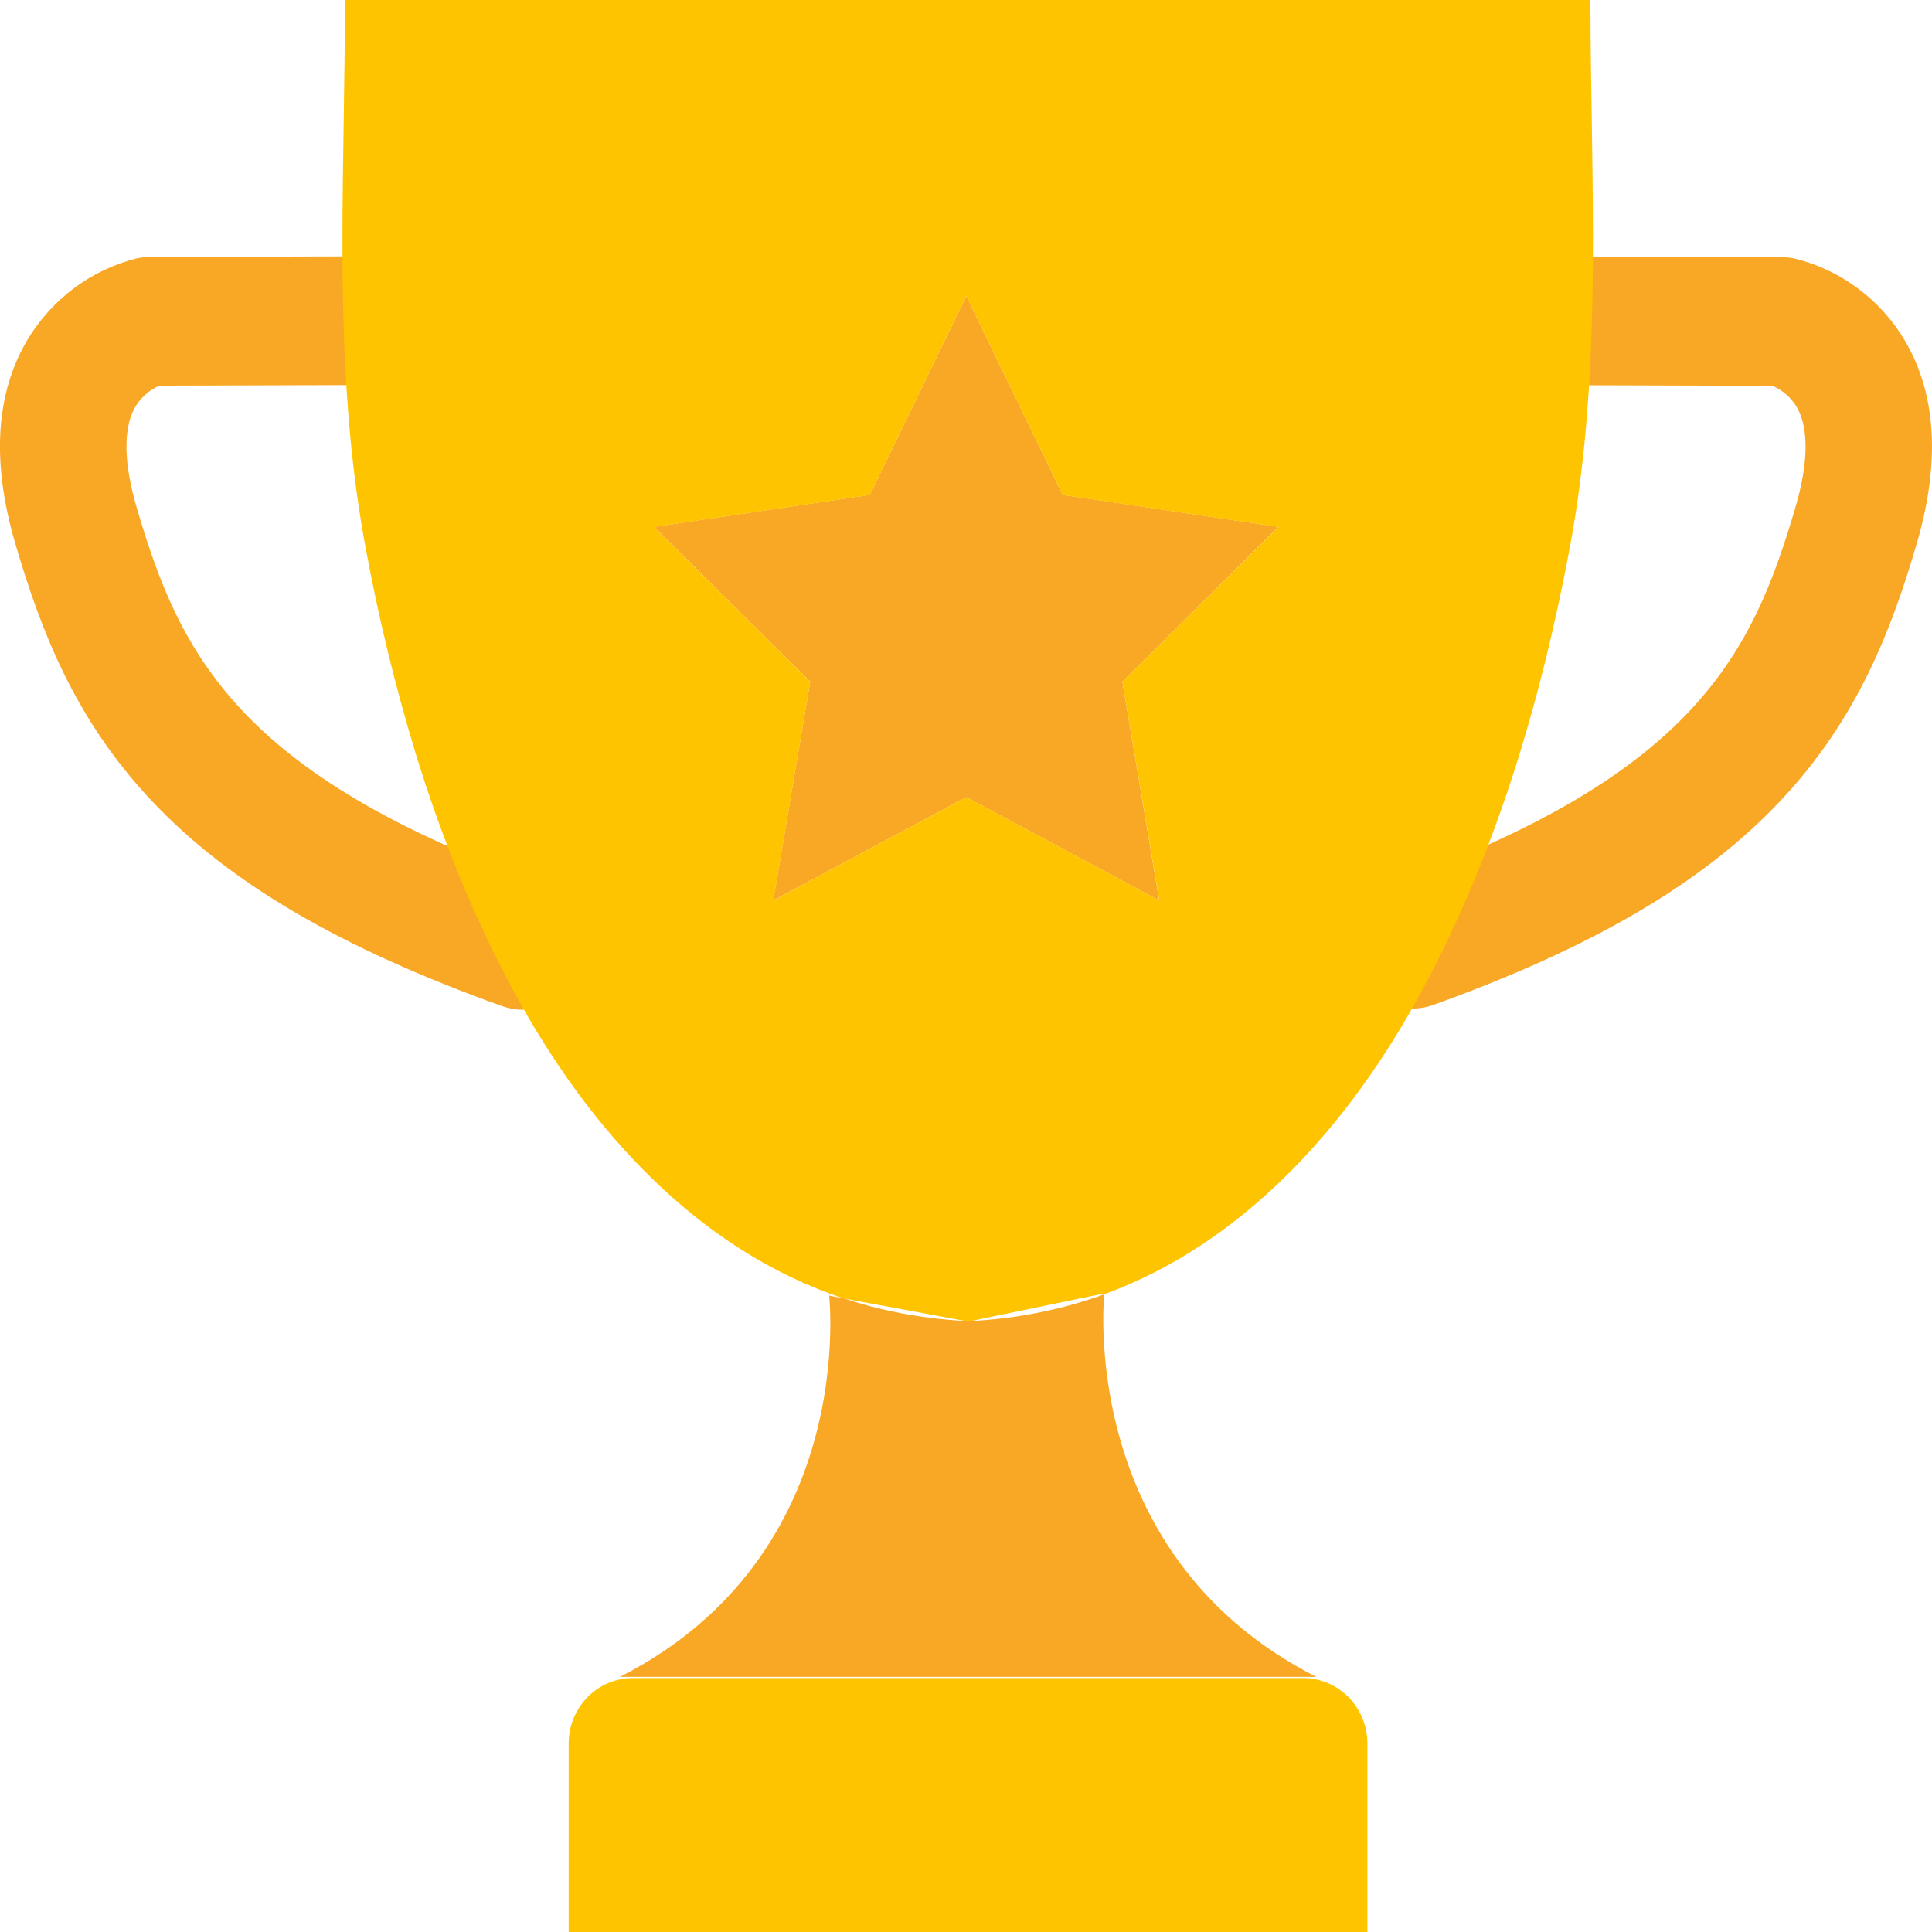 <svg width="20" height="20" viewBox="0 0 20 20" fill="none" xmlns="http://www.w3.org/2000/svg">
<g id="Group ">
<g id="Group 1000003487">
<path id="Vector" d="M11.619 7.057L12 9.322L10.003 8.253L8.005 9.322L8.387 7.057L6.771 5.454L9.004 5.123L10.003 3.064L11.002 5.123L13.235 5.454L11.619 7.057Z" fill="#F9A825"/>
<path id="Vector_2" d="M13.626 17.359H6.417C9.053 16.017 8.533 13.082 8.586 13.413L8.738 13.441C8.909 13.499 9.084 13.545 9.261 13.581C9.503 13.631 9.749 13.662 9.996 13.675L10.008 13.677H10.021H10.034L10.044 13.676C10.292 13.663 10.538 13.632 10.78 13.582C11.001 13.537 11.218 13.476 11.43 13.399C11.417 13.575 11.22 16.134 13.626 17.359Z" fill="#F9A825"/>
<path id="Vector_3" d="M14.155 18.049V20.001H5.887V18.049C5.887 17.96 5.904 17.872 5.937 17.79C5.971 17.707 6.02 17.632 6.082 17.569C6.144 17.506 6.217 17.456 6.298 17.422C6.379 17.388 6.466 17.371 6.554 17.371H13.488C13.576 17.371 13.663 17.388 13.743 17.422C13.824 17.456 13.898 17.506 13.96 17.569C14.022 17.632 14.071 17.707 14.104 17.79C14.138 17.872 14.155 17.96 14.155 18.049Z" fill="#FFC400"/>
<path id="Vector_4" d="M14.618 10.441C14.464 10.44 14.315 10.384 14.198 10.283C14.08 10.182 14.001 10.042 13.975 9.887C13.949 9.733 13.977 9.574 14.055 9.439C14.133 9.304 14.255 9.201 14.4 9.148C17.553 8.012 18.143 6.762 18.588 5.246C18.719 4.797 18.726 4.443 18.605 4.223C18.546 4.12 18.456 4.04 18.348 3.994L15.354 3.985C15.18 3.985 15.014 3.915 14.891 3.79C14.769 3.665 14.7 3.495 14.7 3.319C14.701 3.142 14.77 2.973 14.893 2.848C15.015 2.723 15.182 2.654 15.355 2.654H15.357L18.451 2.663C18.495 2.663 18.539 2.668 18.582 2.677C18.818 2.735 19.04 2.841 19.235 2.987C19.431 3.133 19.596 3.317 19.721 3.529C20.047 4.084 20.087 4.79 19.842 5.628C19.584 6.507 19.235 7.437 18.429 8.292C17.634 9.136 16.493 9.807 14.835 10.404C14.765 10.429 14.692 10.441 14.618 10.441Z" fill="#F9A825"/>
<path id="Vector_5" d="M5.414 10.453C5.34 10.453 5.267 10.44 5.197 10.415C3.527 9.816 2.377 9.143 1.577 8.297C0.766 7.441 0.417 6.507 0.158 5.626C-0.088 4.788 -0.047 4.081 0.279 3.526C0.404 3.315 0.569 3.131 0.765 2.984C0.96 2.838 1.183 2.733 1.418 2.674C1.461 2.665 1.505 2.661 1.549 2.66L4.672 2.651H4.674C4.847 2.651 5.014 2.721 5.136 2.846C5.259 2.97 5.328 3.14 5.329 3.316C5.329 3.493 5.26 3.662 5.138 3.787C5.015 3.912 4.849 3.983 4.676 3.983L1.652 3.992C1.544 4.037 1.454 4.118 1.395 4.221C1.275 4.44 1.281 4.794 1.412 5.244C1.857 6.765 2.452 8.018 5.632 9.157C5.778 9.209 5.901 9.311 5.979 9.447C6.057 9.582 6.086 9.742 6.06 9.897C6.034 10.052 5.955 10.193 5.837 10.294C5.719 10.395 5.569 10.451 5.415 10.45L5.414 10.453Z" fill="#F9A825"/>
<path id="Vector_6" d="M16.479 1.316C16.472 0.877 16.464 0.438 16.464 -0.001H3.571C3.571 0.438 3.563 0.878 3.557 1.316C3.534 2.781 3.516 4.244 3.788 5.687C3.919 6.395 4.089 7.095 4.298 7.784C4.562 8.646 4.897 9.485 5.324 10.273C6.089 11.684 7.217 12.938 8.735 13.442L9.993 13.675L10.019 13.677H10.042L11.429 13.39C11.429 13.39 11.429 13.394 11.429 13.399C12.881 12.868 13.968 11.643 14.71 10.273C15.479 8.855 15.949 7.272 16.247 5.687C16.519 4.244 16.501 2.781 16.479 1.316ZM12.001 9.322L10.003 8.253L8.006 9.322L8.387 7.058L6.771 5.455L9.004 5.124L10.003 3.064L11.002 5.124L13.236 5.455L11.619 7.057L12.001 9.322Z" fill="#FFC400"/>
</g>
</g>
</svg>
